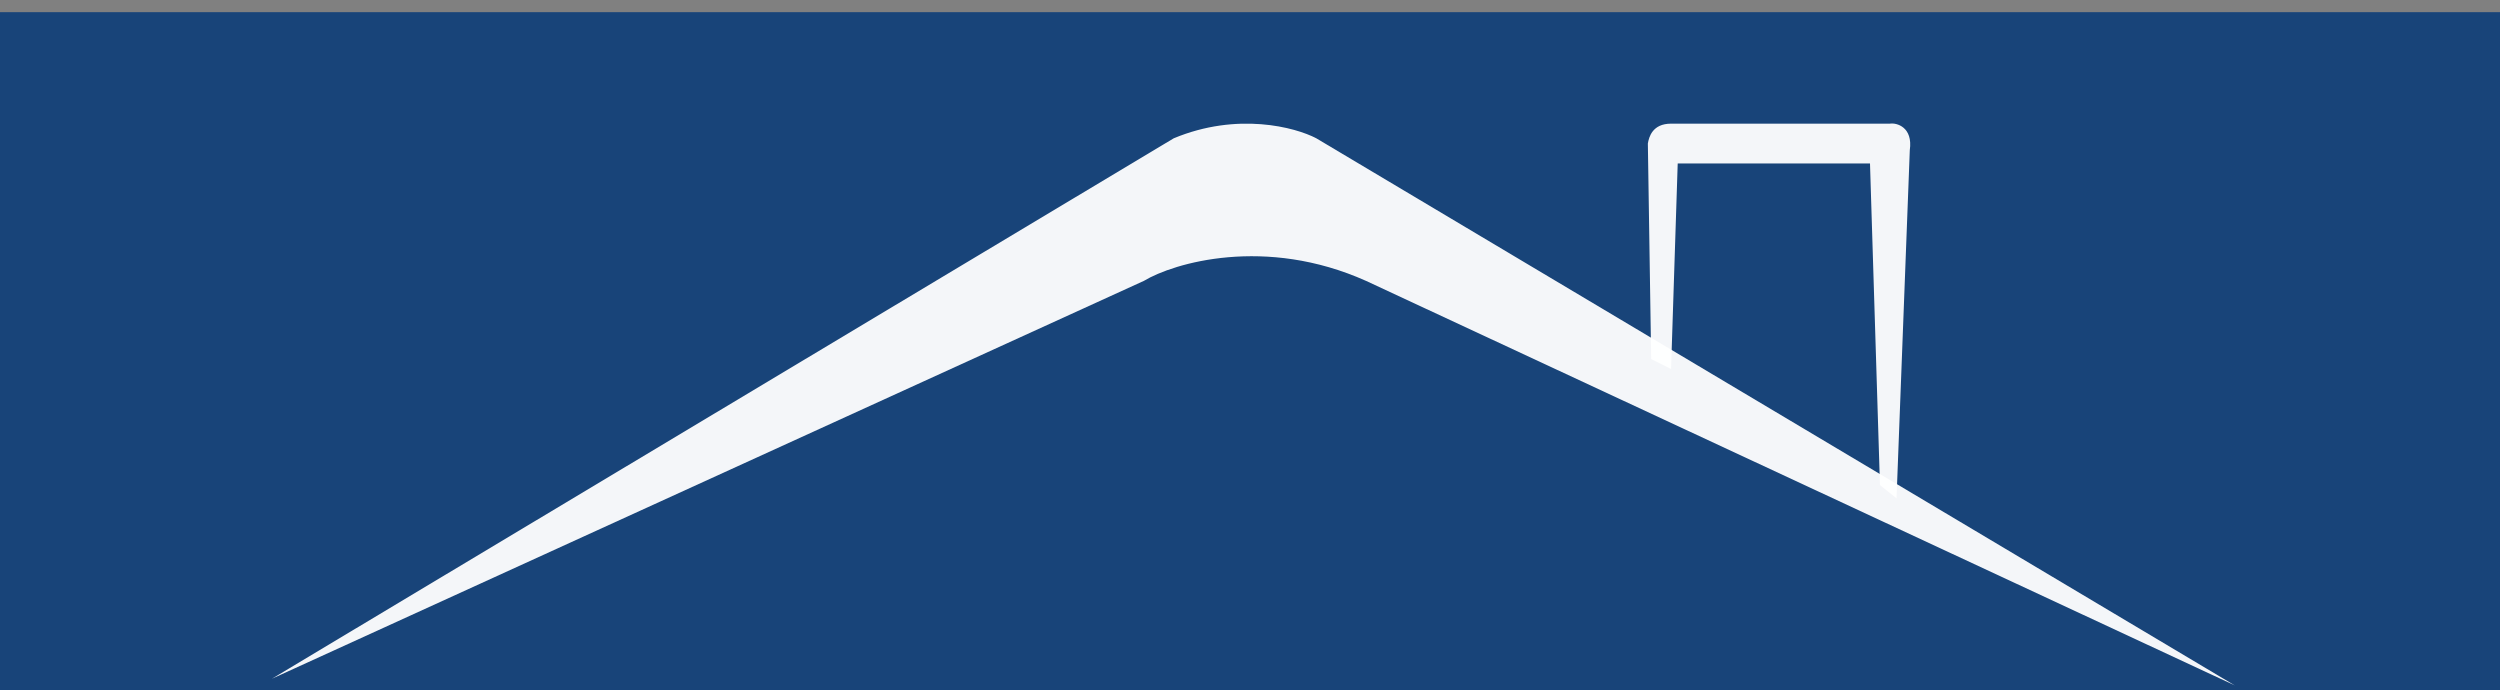 <svg width="134" height="37" viewBox="0 0 134 37" fill="none" xmlns="http://www.w3.org/2000/svg">
<rect x="0" y="0" width="134" height="37" fill="#808080" stroke="none"/>
<rect width="134" height="36.348" transform="translate(0 0.652)" fill="#184479"/>
<path d="M61.312 15.055L14.572 36.381L62.912 7.413C66.324 5.991 69.428 6.821 70.554 7.413L119.782 36.737L73.219 15.055C67.817 12.638 62.912 14.092 61.312 15.055Z" fill="white" fill-opacity="0.95"/>
<path d="M88.325 7.694L88.503 19.246L89.569 19.78L89.925 8.761H100.232L100.766 26L101.654 26.711L102.365 8.051C102.543 6.806 101.654 6.569 101.299 6.628H89.569C88.574 6.628 88.384 7.339 88.325 7.694Z" fill="white" fill-opacity="0.95"/>
</svg>

